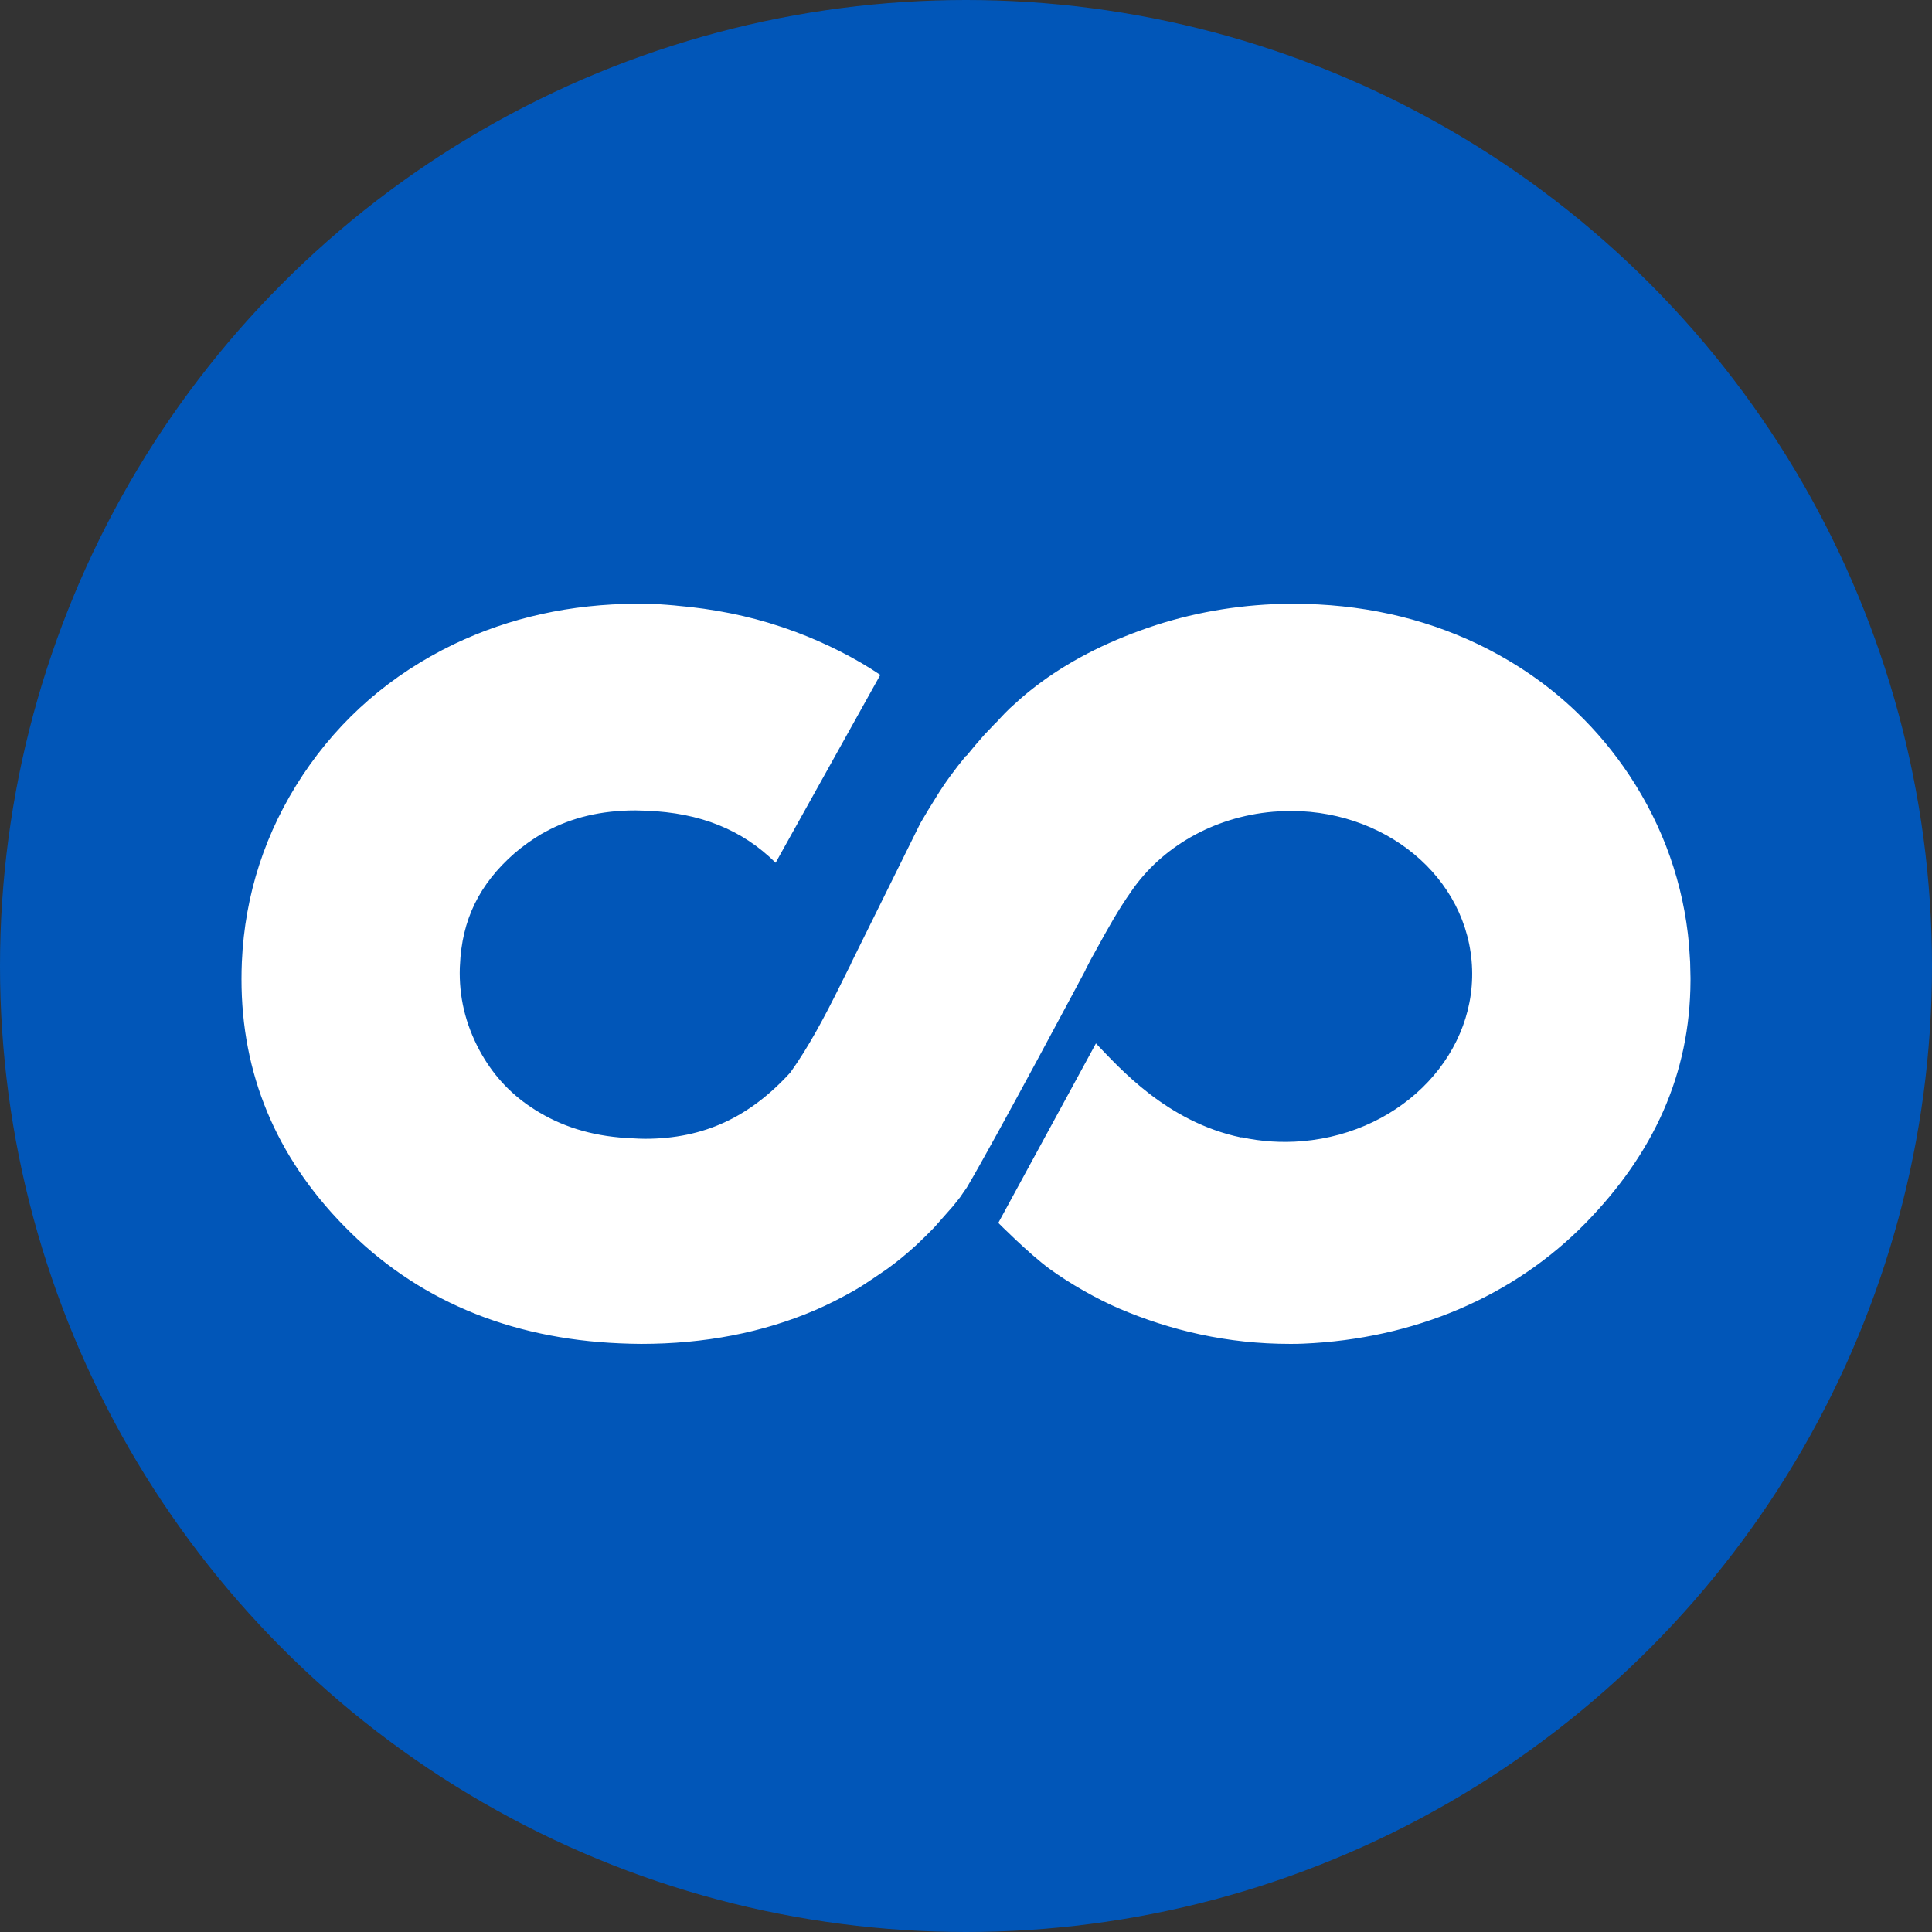 <svg width="32" height="32" viewBox="0 0 32 32" fill="none" xmlns="http://www.w3.org/2000/svg"><rect x="0" y="0" width="32" height="32" fill="#333333" stroke="none"/><circle cx="16" cy="16" r="16" fill="#0156B8"/><path d="M27.994 15.935C27.989 15.841 27.983 15.749 27.976 15.656C27.976 15.656 27.976 15.655 27.976 15.654C27.976 15.654 27.976 15.653 27.976 15.652C27.886 14.64 27.552 13.693 26.985 12.838C26.731 12.456 26.442 12.11 26.118 11.799C25.645 11.343 25.097 10.967 24.479 10.669C23.55 10.225 22.523 10.001 21.427 10.001C21.32 10.001 21.208 10.002 21.095 10.007C20.326 10.041 19.581 10.188 18.882 10.445C18.177 10.7 17.562 11.037 17.06 11.441C16.957 11.522 16.846 11.622 16.727 11.731L16.641 11.816L16.523 11.941H16.524H16.525L16.47 11.995L16.443 12.024L16.302 12.172C16.198 12.289 16.099 12.406 16.007 12.52L16.006 12.519L16.003 12.515C15.81 12.749 15.633 12.991 15.502 13.209C15.414 13.348 15.327 13.492 15.244 13.635L14.097 15.954L14.099 15.956L14.039 16.074L13.912 16.33C13.66 16.839 13.391 17.346 13.09 17.765C12.418 18.501 11.66 18.862 10.684 18.862C10.616 18.862 10.546 18.858 10.475 18.854C9.887 18.831 9.383 18.692 8.936 18.427C8.888 18.399 8.842 18.37 8.797 18.34C8.432 18.097 8.152 17.785 7.942 17.397C7.706 16.956 7.601 16.506 7.616 16.028C7.617 16.015 7.618 16.004 7.618 15.993C7.649 15.234 7.939 14.643 8.523 14.132C8.665 14.01 8.813 13.906 8.968 13.813C8.99 13.8 9.012 13.788 9.034 13.777C9.467 13.54 9.961 13.423 10.527 13.423L10.703 13.428C11.601 13.462 12.294 13.743 12.847 14.29L14.581 11.178C14.166 10.9 13.698 10.662 13.181 10.467C13.162 10.46 13.142 10.452 13.121 10.446C13.06 10.424 12.999 10.401 12.936 10.381C12.387 10.197 11.811 10.084 11.219 10.033C11.204 10.031 11.188 10.029 11.174 10.028C11.083 10.022 10.99 10.011 10.899 10.007C10.8 10.002 10.7 10.001 10.603 10H10.547C9.457 10.004 8.444 10.227 7.518 10.67C6.48 11.17 5.64 11.898 5.016 12.836C4.394 13.774 4.055 14.816 4.006 15.933C4.002 16.029 4 16.124 4 16.217C3.999 17.781 4.569 19.155 5.702 20.31C6.885 21.521 8.423 22.173 10.269 22.25C10.388 22.255 10.505 22.259 10.621 22.259C11.666 22.259 12.633 22.073 13.5 21.701C13.716 21.608 13.927 21.5 14.142 21.379C14.259 21.311 14.369 21.24 14.479 21.164L14.56 21.109L14.696 21.016C14.86 20.898 15.013 20.771 15.163 20.635L15.215 20.586C15.302 20.502 15.39 20.418 15.473 20.331L15.784 19.979L15.902 19.831L15.957 19.75L16.013 19.67C16.474 18.894 17.978 16.07 17.978 16.07V16.065L18.067 15.893L18.142 15.758C18.363 15.354 18.523 15.068 18.735 14.767L18.741 14.758C19.235 14.041 20.085 13.531 21.086 13.445C22.766 13.3 24.239 14.404 24.374 15.911C24.509 17.417 23.256 18.755 21.576 18.901C21.226 18.931 20.886 18.907 20.565 18.837L20.557 18.84C19.324 18.583 18.539 17.684 18.152 17.282L16.535 20.255C16.535 20.255 17.038 20.762 17.382 21.015C17.727 21.267 18.172 21.516 18.528 21.67C19.391 22.039 20.329 22.259 21.366 22.259C21.486 22.259 21.461 22.259 21.586 22.255C23.431 22.177 25.076 21.47 26.261 20.259C27.385 19.109 27.994 17.796 28 16.242V16.195C27.999 16.109 27.997 16.023 27.994 15.935Z" fill="white"/></svg>
